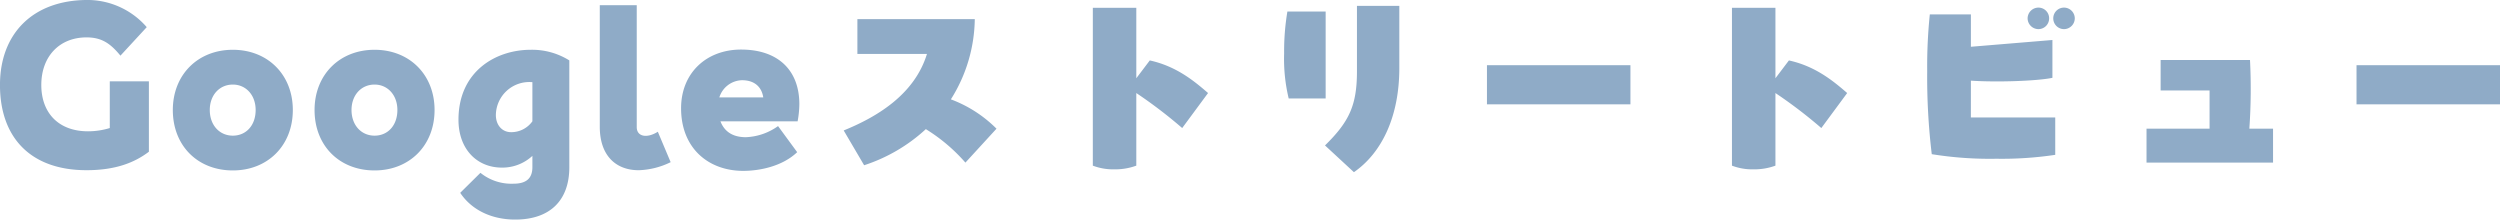 <svg xmlns="http://www.w3.org/2000/svg" width="517.5" height="45.45" viewBox="0 0 517.5 45.45">
  <path id="パス_16760" data-name="パス 16760" d="M-238.725-17.82v9.675a15.364,15.364,0,0,1-4.5.675c-6.12,0-9.675-3.825-9.675-9.585,0-5.94,3.78-9.855,9.36-9.855,3.15,0,4.95,1.26,7.02,3.78l5.445-5.9a16.271,16.271,0,0,0-12.2-5.625c-11.385,0-18.18,6.975-18.18,17.595,0,10.89,6.345,17.64,17.91,17.64,5.94,0,9.9-1.53,12.915-3.825V-17.82ZM-213.255.63c7.245,0,12.42-5.175,12.42-12.51,0-7.29-5.175-12.465-12.42-12.465s-12.42,5.175-12.42,12.465C-225.675-4.5-220.545.63-213.255.63Zm0-7.2c-2.745,0-4.77-2.16-4.77-5.31,0-3.105,2.025-5.265,4.77-5.265,2.7,0,4.725,2.16,4.725,5.265C-208.53-8.685-210.51-6.57-213.255-6.57Zm29.34,7.2c7.245,0,12.42-5.175,12.42-12.51,0-7.29-5.175-12.465-12.42-12.465s-12.42,5.175-12.42,12.465C-196.335-4.5-191.205.63-183.915.63Zm0-7.2c-2.745,0-4.77-2.16-4.77-5.31,0-3.105,2.025-5.265,4.77-5.265,2.7,0,4.725,2.16,4.725,5.265C-179.19-8.685-181.17-6.57-183.915-6.57Zm17.37-3.285c0,5.985,3.735,9.9,9,9.9a9.158,9.158,0,0,0,6.3-2.43v2.34c0,2.385-1.35,3.42-3.915,3.42A10.194,10.194,0,0,1-162,1.125l-4.185,4.14C-163.89,8.73-159.8,10.8-154.8,10.8c7.155,0,11.2-3.915,11.2-10.845v-22.1a14.525,14.525,0,0,0-8.01-2.2C-158.76-24.345-166.545-19.935-166.545-9.855Zm10.89,2.565c-1.8,0-3.15-1.4-3.15-3.555a6.922,6.922,0,0,1,7.56-6.795v8.1A5.374,5.374,0,0,1-155.655-7.29Zm18.36-1.125c0,6.03,3.375,9,8.055,9a16.1,16.1,0,0,0,6.615-1.665l-2.655-6.3c-2.295,1.44-4.365.99-4.365-.945V-33.57h-7.65Zm29.25-15.975c-7.2,0-12.42,4.86-12.42,12.15,0,8.325,5.715,12.96,12.87,12.96,3.42,0,8.1-.945,11.16-3.87l-3.96-5.4a12.248,12.248,0,0,1-6.66,2.3c-2.79,0-4.455-1.215-5.265-3.285h15.975a20.259,20.259,0,0,0,.36-3.555C-95.985-20.07-100.35-24.39-108.045-24.39Zm.18,6.345c2.7,0,4.095,1.485,4.41,3.555h-9.09A5.046,5.046,0,0,1-107.865-18.045Zm43.245,3.96a31.757,31.757,0,0,0,4.95-16.6h-24.3v7.2h14.4c-2.61,8.5-10.485,13.095-17.235,15.84l4.23,7.2A34.612,34.612,0,0,0-69.8-7.92a35.9,35.9,0,0,1,8.19,6.93l6.435-7.02A26.357,26.357,0,0,0-64.62-14.085Zm53.235-1.305c-3.15-2.745-6.75-5.58-12.06-6.75l-2.79,3.69V-33.03h-9V-.36a11.884,11.884,0,0,0,4.5.765,12.744,12.744,0,0,0,4.5-.765V-15.39a97.845,97.845,0,0,1,9.5,7.245ZM18.81.99c5.8-4.005,9.4-11.565,9.4-21.555v-12.87H19.44V-19.89c0,7.065-1.62,10.44-6.615,15.345ZM12.96-32.265H5.04a49.7,49.7,0,0,0-.675,8.685,35.145,35.145,0,0,0,.945,9.315h7.65ZM46.35-13.05h29.7v-8.1H46.35Zm74.565-2.34c-3.15-2.745-6.75-5.58-12.06-6.75l-2.79,3.69V-33.03h-9V-.36a11.884,11.884,0,0,0,4.5.765,12.744,12.744,0,0,0,4.5-.765V-15.39a97.845,97.845,0,0,1,9.5,7.245Zm39.6-13.23a2.219,2.219,0,0,0,2.205-2.25,2.209,2.209,0,0,0-2.205-2.205,2.248,2.248,0,0,0-2.25,2.205A2.257,2.257,0,0,0,160.515-28.62Zm5.31-4.455a2.219,2.219,0,0,0-2.25,2.205,2.228,2.228,0,0,0,2.25,2.25,2.248,2.248,0,0,0,2.205-2.25A2.238,2.238,0,0,0,165.825-33.075Zm-19.3,15.12c5.22.36,13.635.09,16.875-.585v-7.83l-16.875,1.4v-6.7h-8.505a104.954,104.954,0,0,0-.54,11.79,132.972,132.972,0,0,0,.945,17.145,75.37,75.37,0,0,0,13.365.945,74.52,74.52,0,0,0,12.195-.81v-7.74H146.52ZM204.165-8.01a118.17,118.17,0,0,0,.135-14.22H185.8v6.3H195.93v7.92H182.88V-.99h26.19V-8.01Zm22.185-5.04h29.7v-8.1h-29.7Z" transform="translate(261.45 34.65)" fill="#8fabc7"/>
</svg>
